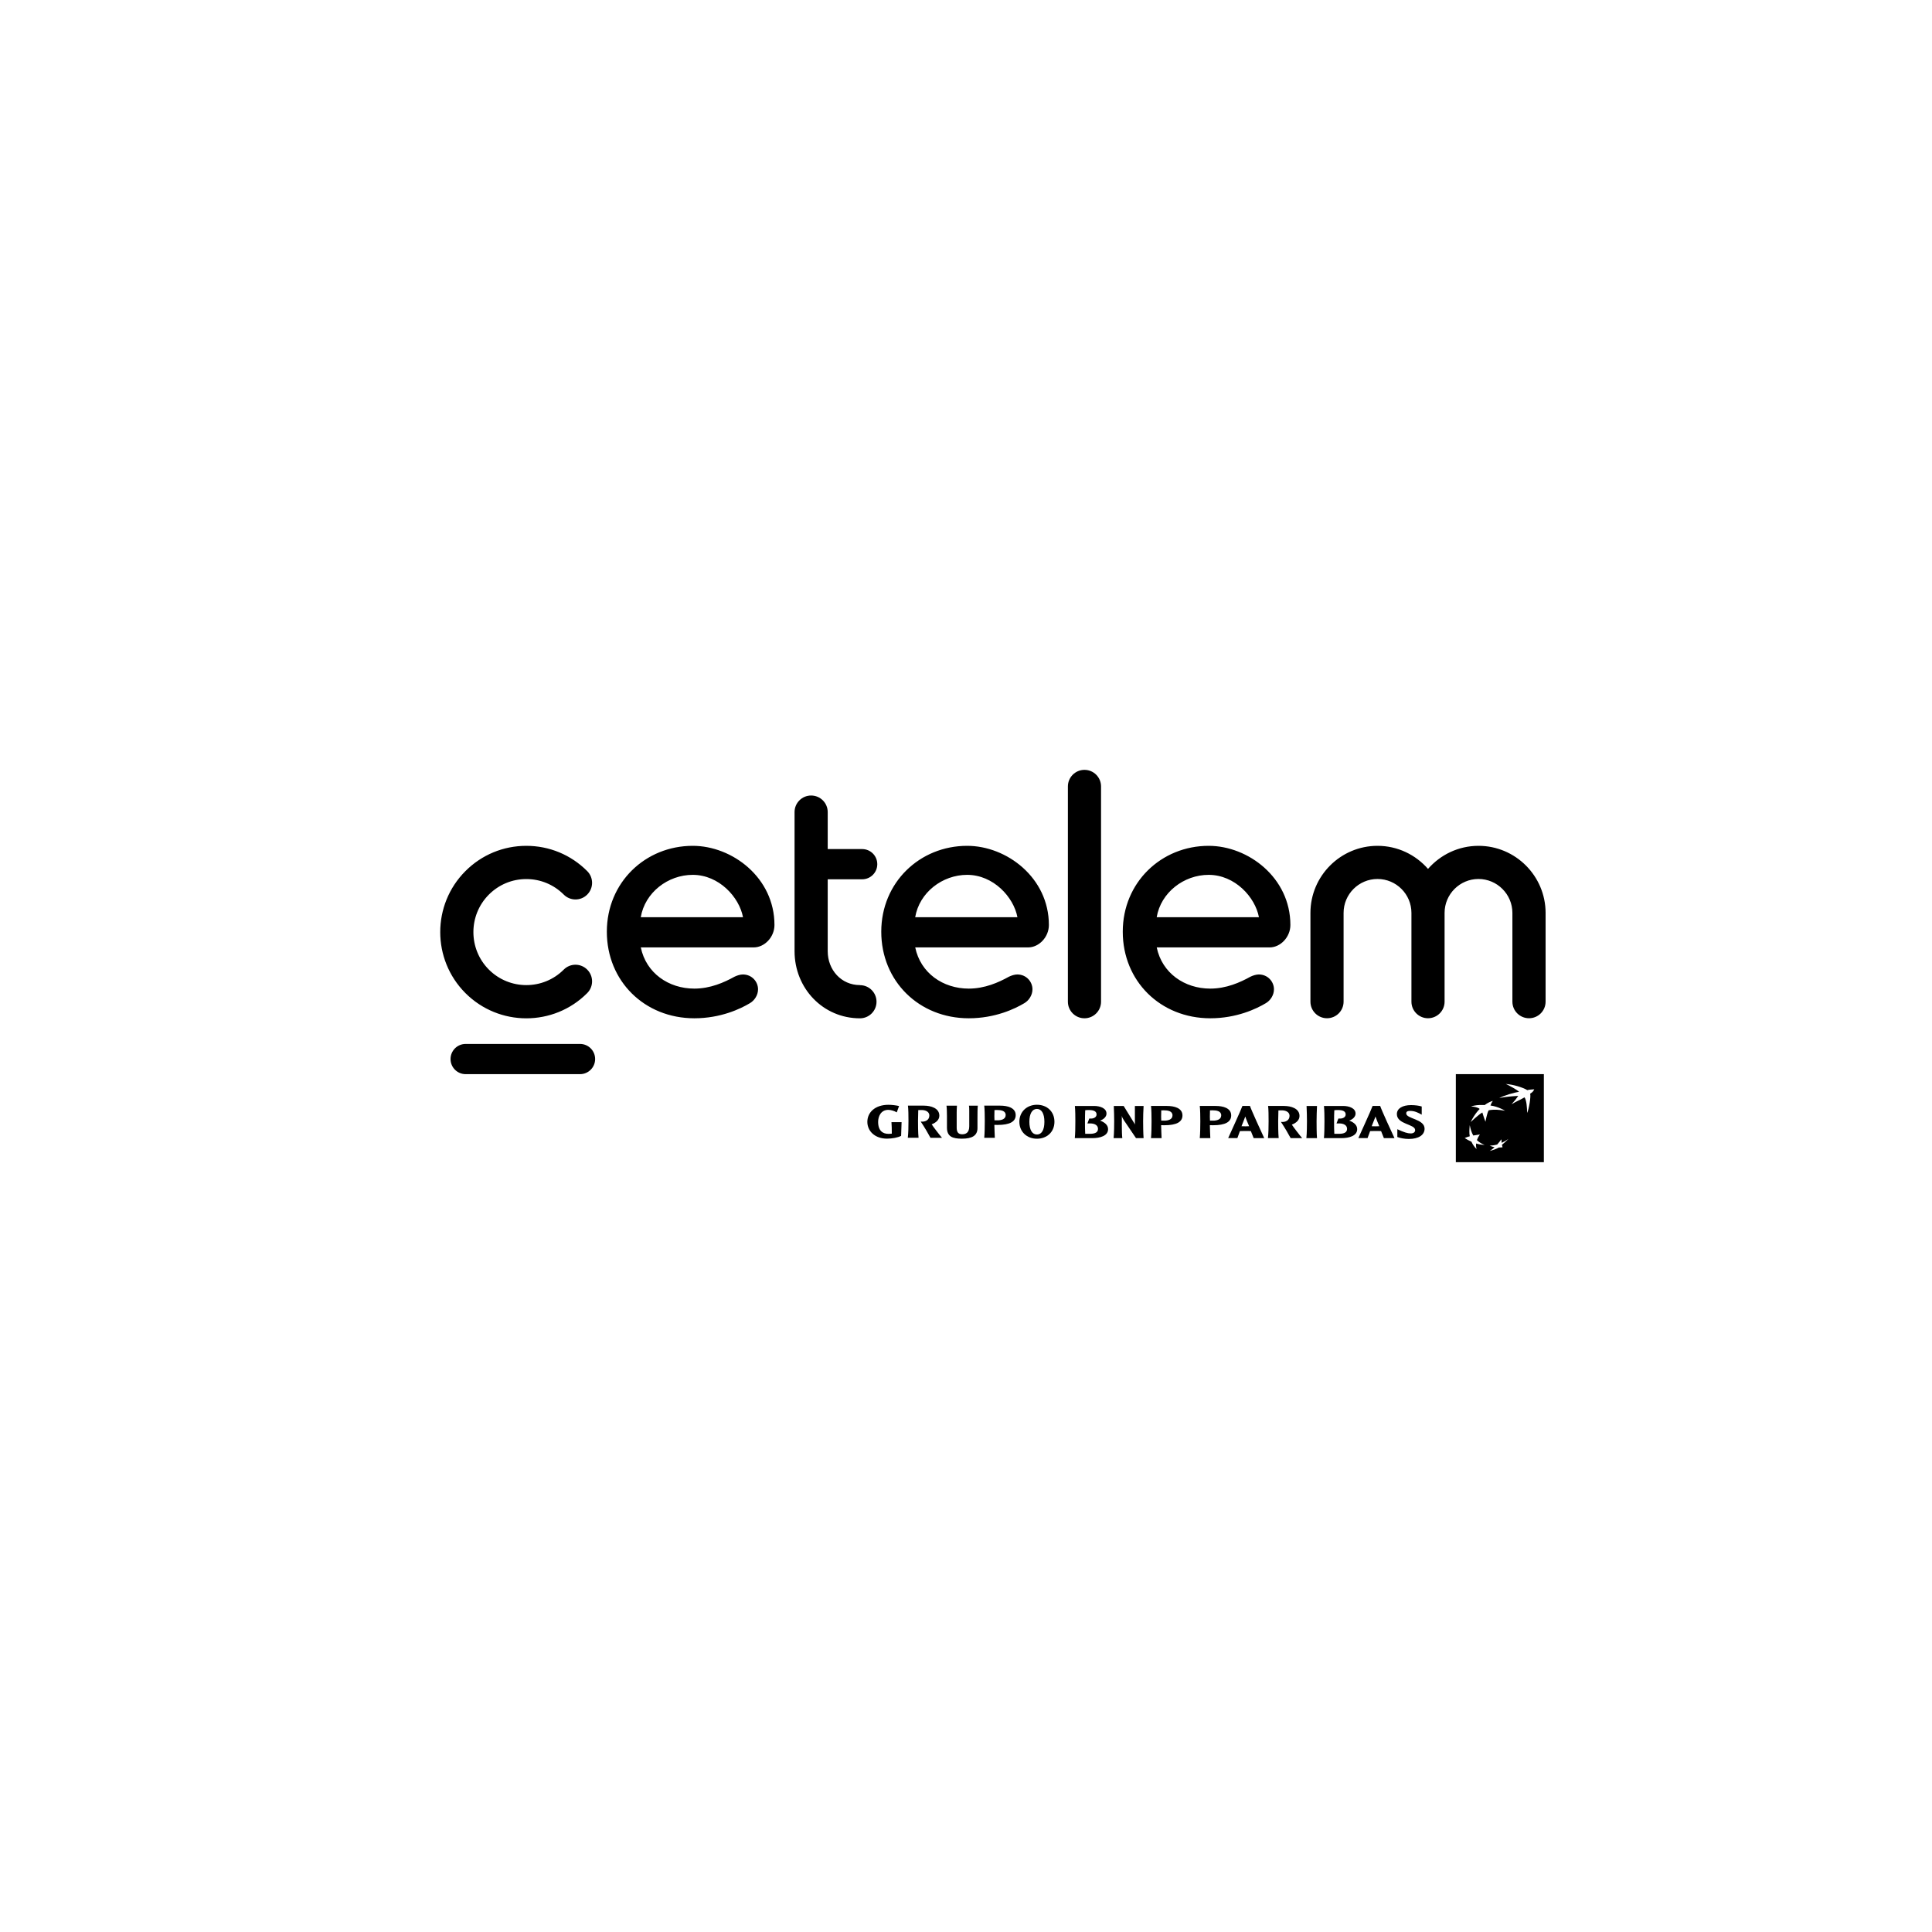 <svg xmlns="http://www.w3.org/2000/svg" id="Capa_1" data-name="Capa 1" viewBox="0 0 500 500"><defs><style>      .cls-1, .cls-2 {        fill: #000;        stroke-width: 0px;      }      .cls-2 {        fill-rule: evenodd;      }    </style></defs><path class="cls-1" d="M280.66,263.53c-2.37,0-4.29-1.92-4.29-4.29v-55.71c0-2.37,1.92-4.29,4.29-4.29s4.29,1.92,4.29,4.29v55.71c0,2.37-1.92,4.29-4.29,4.29ZM400,236.24c-.02-9.55-7.8-17.34-17.36-17.34-5.21,0-9.88,2.32-13.07,5.97-3.19-3.65-7.86-5.97-13.07-5.97-9.57,0-17.35,7.79-17.36,17.35v22.98c0,2.37,1.92,4.29,4.29,4.29s4.29-1.92,4.29-4.29v-22.97c0-4.84,3.94-8.78,8.78-8.78s8.78,3.94,8.78,8.78v22.97c0,2.37,1.92,4.29,4.29,4.29s4.29-1.92,4.29-4.29v-22.98c0-4.83,3.94-8.77,8.77-8.77s8.78,3.95,8.78,8.79v22.96c0,2.37,1.92,4.29,4.3,4.29s4.29-1.92,4.29-4.29v-22.99ZM222.55,254.94c-4.84,0-8.34-3.94-8.34-8.77v-18.61h8.92c2.16,0,3.91-1.75,3.91-3.91s-1.75-3.91-3.91-3.91h-8.92v-9.57c0-2.37-1.92-4.29-4.29-4.29s-4.29,1.92-4.29,4.29v36.01c0,9.57,7.35,17.36,16.92,17.36,2.37,0,4.29-1.92,4.29-4.29s-1.92-4.29-4.29-4.29ZM328.56,245.19h-29.2c1.37,6.65,7.2,10.66,13.85,10.66,4.16,0,7.73-1.6,10.38-3.07.67-.33,1.51-.59,2.19-.59,2.33,0,3.92,1.87,3.92,3.84,0,1.54-.95,2.92-2.1,3.59-2.42,1.45-7.54,3.91-14.38,3.91-12.91,0-22.65-9.63-22.65-22.4s9.97-22.23,22.23-22.23c10.22,0,21.15,8.23,21.15,20.49,0,3.09-2.52,5.8-5.39,5.8ZM325.81,237.37c-.97-5.18-6.2-10.96-13.02-10.96-6.4,0-12.35,4.55-13.44,10.96h26.46ZM195.04,245.19h-29.2c1.37,6.65,7.2,10.66,13.85,10.66,4.16,0,7.73-1.6,10.38-3.07.67-.33,1.51-.59,2.19-.59,2.33,0,3.92,1.87,3.92,3.84,0,1.54-.95,2.92-2.1,3.59-2.42,1.45-7.54,3.91-14.38,3.91-12.91,0-22.65-9.63-22.65-22.4s9.97-22.23,22.23-22.23c10.22,0,21.15,8.23,21.15,20.49,0,3.09-2.52,5.8-5.39,5.8ZM192.29,237.37c-.97-5.18-6.2-10.96-13.02-10.96-6.4,0-12.35,4.55-13.44,10.96h26.46ZM266.06,245.19h-29.2c1.37,6.65,7.2,10.66,13.85,10.66,4.16,0,7.73-1.6,10.38-3.07.67-.33,1.51-.59,2.19-.59,2.33,0,3.92,1.87,3.92,3.84,0,1.54-.95,2.92-2.1,3.59-2.42,1.45-7.54,3.91-14.38,3.91-12.91,0-22.65-9.63-22.65-22.4s9.97-22.23,22.23-22.23c10.22,0,21.15,8.23,21.15,20.49,0,3.09-2.52,5.8-5.39,5.8ZM263.31,237.37c-.97-5.18-6.2-10.96-13.02-10.96-6.4,0-12.35,4.55-13.44,10.96h26.46ZM151.97,257.01c1.68-1.68,1.68-4.4,0-6.08-1.68-1.68-4.4-1.68-6.07,0-5.34,5.35-14.03,5.35-19.38,0-5.34-5.35-5.34-14.06,0-19.41,2.59-2.59,6.03-4.02,9.69-4.02s7.1,1.43,9.69,4.02c1.68,1.68,4.4,1.68,6.07,0,1.68-1.68,1.68-4.4,0-6.08-4.21-4.22-9.81-6.54-15.76-6.54s-11.55,2.32-15.76,6.54c-8.69,8.7-8.69,22.86,0,31.57,4.35,4.35,10.05,6.53,15.76,6.53s11.42-2.17,15.76-6.53ZM154.02,274.08c0-2.16-1.75-3.91-3.91-3.91h-29.6c-2.16,0-3.91,1.75-3.91,3.91s1.75,3.91,3.91,3.91h29.6c2.16,0,3.91-1.75,3.91-3.91ZM100,269.99"></path><path class="cls-2" d="M376.77,300.77v-22.78h22.78v22.78h-22.78ZM394.55,283.99c.52.79.65,2.6.67,4.04h0c.47-.92,1.02-4.35.78-4.97h0c.85-.55.85-.77,1.06-1.15h0c-.84.07-1.32.08-1.79.22-1.17-.71-3.59-1.45-5.57-1.6h0c.61.25,3.11,1.6,3.43,2.04-1.34.18-3.86.94-5.13,1.61h0c1.46-.33,3.51-.49,4.92-.56-.55.8-.86,1.21-1.74,2.17,1.51-.91,1.96-.97,3.37-1.8ZM384.26,296.3c-.85-.03-1.49-.14-2.24-.36h0c-.05.53-.02.93.12,1.44h0c-.6-.59-.97-1.12-1.33-1.9h0c-.67-.3-1.15-.58-1.75-.95h0c.42-.19.79-.33,1.31-.46h0c-.16-.91-.11-1.73,0-2.87h0c.24,1.08.44,1.85.91,2.67h0c.57-.11,1.05-.19,1.71-.28h0c-.36.52-.58.94-.77,1.47h0c.64.6,1.22.95,2.03,1.25ZM386.36,284.89h0c-.25.32-.55.93-.63,1.21h0c2.09.29,3.77,1.36,3.77,1.36h0c-1.83-.33-2.79-.29-3.46-.23h0c-.69.06-.81.16-.81.16h0c-.49,1.07-.79,2.91-.79,2.91h0c-.33-.78-.81-2.39-.81-2.39h0c-.92.49-3.03,2.48-3.03,2.48h0c1.16-2.33,2.34-3.39,2.34-3.39h0c-.4-.41-1.46-.61-2.24-.65h0c.4-.17,1.44-.36,2.24-.38h0c.79-.03,1.28.02,1.28.02h0c.71-.56,1.78-1.03,2.16-1.09h0ZM388.56,294.85c.02.35.03.61.07.92h0c.67-.31,1.17-.61,1.75-1.02h0c-.55.55-1.02,1.01-1.68,1.52h0c.06.28.1.43.16.64h0c-.25.05-.59.07-.96.06h0c-.68.41-1.63.71-2.35.89h0c.43-.27.8-.55,1.23-.96h0c-.43-.09-.84-.22-1.25-.43h0c.67,0,1.24-.08,1.94-.27h0c.41-.45.72-.85,1.09-1.36Z"></path><path class="cls-1" d="M283.13,286.22c1.55,0,3.23.56,3.23,1.98,0,.77-.66,1.47-1.66,1.81,1.32.48,2.07,1.24,2.07,2.22,0,1.74-2.1,2.32-4.08,2.32h-4.53c.11-1.08.14-2.64.14-4.37,0-1.14-.01-2.88-.12-3.96h4.95ZM281.86,287.27c-.41,0-.81.03-1.01.06-.04,1.08-.06,1.61-.06,2.85,0,1.5,0,2.05.06,3.25h1.21c1.42,0,2.1-.42,2.1-1.28,0-.96-.88-1.41-2.04-1.41h-.7l.48-1.26h.51c.58,0,1.38-.31,1.38-1.06,0-.81-.73-1.14-1.93-1.14Z"></path><path class="cls-1" d="M295.96,286.22c-.08.95-.12,3.14-.12,3.96,0,.75.02,3.23.12,4.37h-1.96l-3.15-4.65c-.26-.37-.45-.74-.52-1.14v2.64c0,1.01.03,2.43.12,3.15h-2.25c.14-1.26.15-3.65.15-4.37,0-.79-.04-3.01-.1-3.96h2.55l2.66,4.33c.14.21.19.32.25.51v-4.84h2.25Z"></path><path class="cls-1" d="M302.03,286.22c1.81,0,3.99.5,3.99,2.45,0,1.7-1.55,2.54-4.68,2.54-.19,0-.7,0-.84-.01.06,1.16.05,2.56.12,3.35h-2.74c.11-1.14.14-3.03.14-4.37,0-1.2-.03-3.17-.14-3.96h4.14ZM300.53,287.37c0,.55-.03,1.1-.03,1.64,0,.4.02.71.03,1,.1.01.53.01.81.01.88,0,2.1-.24,2.1-1.37s-1.25-1.3-2.19-1.3c-.12,0-.59,0-.71.01Z"></path><path class="cls-1" d="M314.64,286.22c1.81,0,3.99.5,3.99,2.45,0,1.7-1.55,2.54-4.68,2.54-.18,0-.7,0-.84-.01.06,1.16.05,2.56.12,3.35h-2.73c.11-1.14.14-3.03.14-4.37,0-1.2-.03-3.17-.14-3.96h4.14ZM313.14,287.37c0,.55-.03,1.1-.03,1.64,0,.4.01.71.03,1,.1.01.53.01.81.01.88,0,2.1-.24,2.1-1.37s-1.25-1.3-2.2-1.3c-.12,0-.58,0-.71.01Z"></path><path class="cls-1" d="M323.49,286.22c.31.98,3.06,6.99,3.69,8.33h-2.73c-.11-.33-.32-.78-.73-1.83-.42-.02-.85-.02-1.42-.02s-.96.02-1.41.03c-.24.69-.46,1.23-.66,1.81h-2.38c.46-1.03,3.2-7,3.69-8.33h1.94ZM323.27,291.46c-.33-.81-.78-1.81-.99-2.51-.23.71-.72,1.8-.98,2.51.31.01.73.03,1.01.03.38,0,.59-.02.96-.03Z"></path><path class="cls-1" d="M332.31,286.22c1.82,0,4,.65,4,2.59,0,1.03-.77,1.77-1.98,2.25.25.44,2.27,3.06,2.67,3.49h-2.98c-.53-1-1.53-2.73-2.52-4.21,1.19.16,2.23-.41,2.23-1.56s-1.27-1.42-1.89-1.42c-.28,0-.81,0-.99.01-.04,1.02-.06,2.24-.06,2.8,0,.72,0,3.11.13,4.37h-2.78c.14-1.23.17-2.71.17-4.37,0-1.4-.01-3.11-.13-3.96h4.13Z"></path><path class="cls-1" d="M340.84,286.22c-.06.95-.11,3.17-.11,3.97,0,.74,0,3.21.11,4.36h-2.75c.14-1.26.15-3.65.15-4.36,0-.79-.04-3.03-.1-3.97h2.7Z"></path><path class="cls-1" d="M347.59,286.22c1.54,0,3.23.56,3.23,1.98,0,.77-.67,1.47-1.65,1.81,1.32.48,2.07,1.24,2.07,2.22,0,1.74-2.11,2.32-4.08,2.32h-4.53c.11-1.08.14-2.64.14-4.37,0-1.14-.02-2.88-.13-3.96h4.95ZM346.33,287.27c-.41,0-.81.03-1.01.06-.05,1.08-.06,1.61-.06,2.85,0,1.5,0,2.05.06,3.25h1.2c1.42,0,2.1-.42,2.1-1.28,0-.96-.88-1.41-2.04-1.41h-.69l.48-1.26h.51c.59,0,1.38-.31,1.38-1.06,0-.81-.72-1.14-1.92-1.14Z"></path><path class="cls-1" d="M357.19,286.22c.31.98,3.06,6.99,3.7,8.33h-2.74c-.11-.33-.33-.78-.73-1.83-.42-.02-.85-.02-1.42-.02s-.97.02-1.41.03c-.25.69-.47,1.23-.67,1.81h-2.38c.46-1.03,3.2-7,3.69-8.33h1.95ZM356.96,291.46c-.33-.81-.77-1.81-.99-2.51-.23.71-.73,1.8-.98,2.51.31.01.72.03,1.01.03.39,0,.58-.02.96-.03Z"></path><path class="cls-1" d="M365.18,286c1.07,0,2.11.15,2.76.36v2.12c-.91-.52-1.81-.98-3-.98-.94,0-1.01.38-1.01.66,0,1.4,4.75,1.42,4.75,3.94,0,1.63-1.53,2.66-4.08,2.66-1.14,0-2.23-.23-2.97-.5v-2.02c1.75.82,2.67,1.09,3.48,1.09.65,0,1.13-.3,1.13-.86,0-1.59-4.73-1.44-4.73-4.14,0-1.48,1.48-2.33,3.67-2.33Z"></path><g><path class="cls-1" d="M233.33,290.42c-.04.82-.09,2.55-.12,3.54-.9.46-2.31.72-3.67.72-3.09,0-5.07-1.94-5.07-4.34,0-2.52,2.07-4.42,5.46-4.42.77,0,1.93.12,2.75.32l-.6,1.64c-.58-.36-1.53-.65-2.18-.65-1.95,0-2.64,1.73-2.64,3.12,0,2.33,1.25,3.09,2.66,3.09.17,0,.71-.02.88-.06,0-1.01-.02-2.29-.09-2.97h2.63Z"></path><path class="cls-1" d="M239.1,286.14c1.83,0,4,.65,4,2.59,0,1.03-.77,1.77-1.98,2.25.25.44,2.27,3.06,2.67,3.49h-2.98c-.53-1-1.53-2.73-2.53-4.21,1.19.16,2.23-.41,2.23-1.56s-1.27-1.42-1.88-1.42c-.29,0-.8,0-.99.01-.04,1.02-.06,2.24-.06,2.8,0,.72,0,3.11.14,4.37h-2.78c.14-1.23.17-2.71.17-4.37,0-1.4-.02-3.11-.14-3.96h4.13Z"></path><path class="cls-1" d="M268.36,294.7c-2.59,0-4.55-1.79-4.55-4.39s1.95-4.4,4.55-4.4,4.53,1.76,4.53,4.4-1.95,4.39-4.53,4.39ZM268.36,286.99c-1.2,0-1.96,1.18-1.96,3.33s.76,3.29,1.96,3.29,1.93-1.15,1.93-3.29-.74-3.33-1.93-3.33Z"></path><path class="cls-1" d="M247.66,286.14c-.04.56-.07,1.13-.07,1.72v3.97c0,1.08.35,1.72,1.41,1.72.92,0,1.84-.37,1.84-2.07v-4.04c0-.84-.02-.94-.08-1.3h2.3c-.09.73-.09,2.09-.09,3.44v2.36c0,1.92-1.35,2.75-4.01,2.75-2.41,0-3.89-.51-3.89-2.87v-3.04c0-.78-.03-2.04-.12-2.63h2.7Z"></path><path class="cls-1" d="M258.87,286.14c1.81,0,3.99.5,3.99,2.45,0,1.7-1.55,2.54-4.68,2.54-.19,0-.7,0-.84-.01.06,1.16.05,2.56.12,3.35h-2.74c.11-1.14.14-3.03.14-4.37,0-1.2-.03-3.17-.14-3.96h4.14ZM257.37,287.29c0,.55-.03,1.1-.03,1.64,0,.4.02.71.03,1,.09.01.52.01.8.01.88,0,2.1-.24,2.1-1.37s-1.25-1.3-2.19-1.3c-.12,0-.58,0-.71.01Z"></path></g></svg>